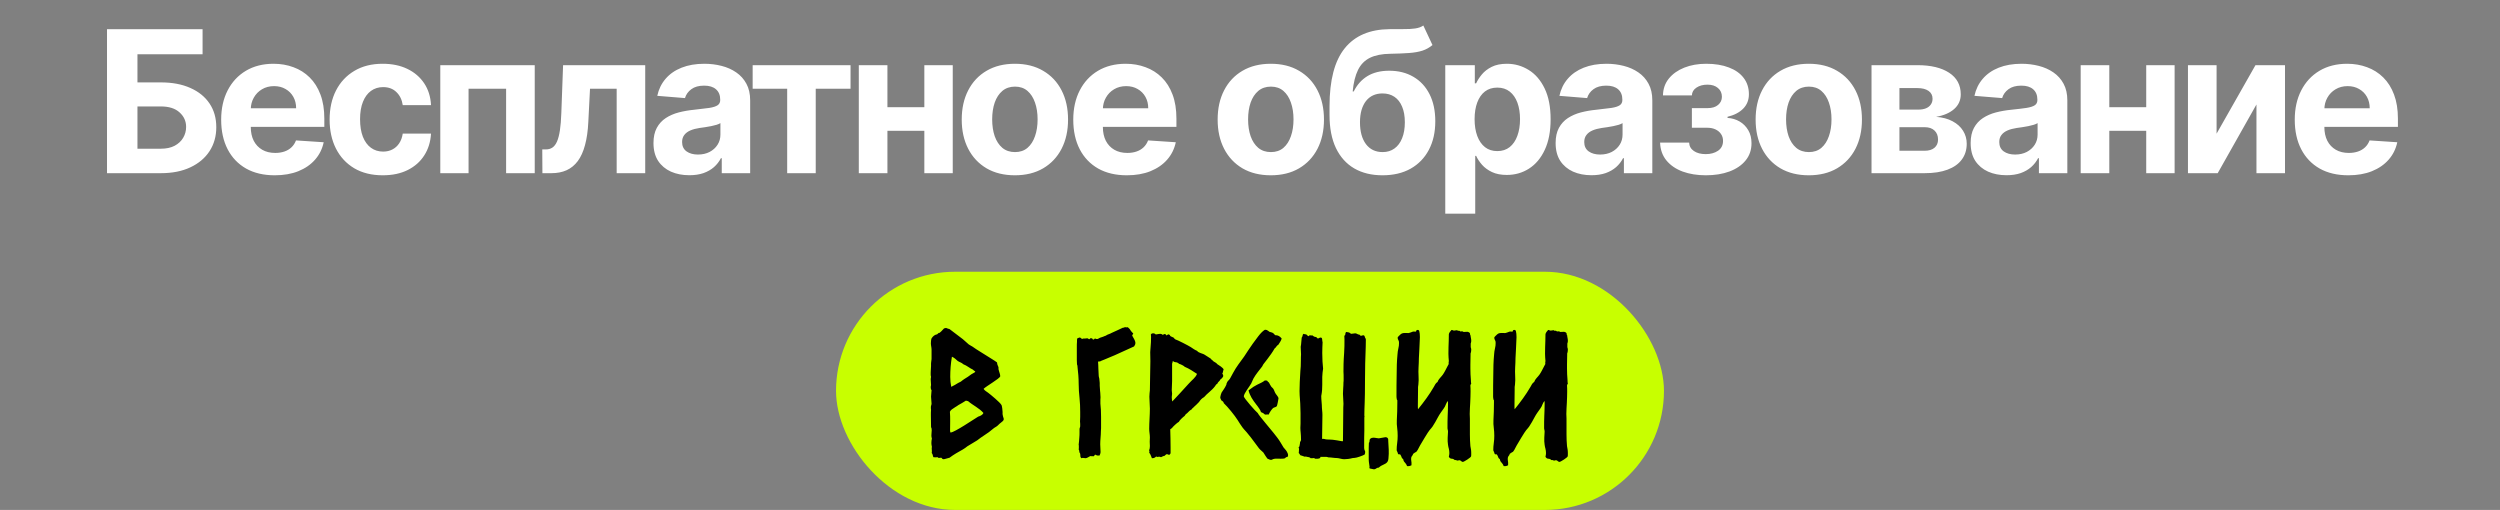 <?xml version="1.0" encoding="UTF-8"?> <svg xmlns="http://www.w3.org/2000/svg" width="2162" height="441" viewBox="0 0 2162 441" fill="none"><rect x="0" y="0" width="2162" height="441" fill="#808080" stroke="none"/> <path d="M92.541 149.767V25.224H175.185V46.934H118.873V71.259H139.123C148.975 71.259 157.468 72.86 164.603 76.063C171.779 79.225 177.313 83.705 181.205 89.502C185.097 95.3 187.043 102.131 187.043 109.996C187.043 117.821 185.097 124.733 181.205 130.733C177.313 136.693 171.779 141.355 164.603 144.72C157.468 148.085 148.975 149.767 139.123 149.767H92.541ZM118.873 128.605H139.123C143.826 128.605 147.799 127.753 151.042 126.05C154.286 124.307 156.738 122.017 158.401 119.179C160.103 116.3 160.955 113.158 160.955 109.753C160.955 104.807 159.07 100.631 155.299 97.226C151.569 93.78 146.177 92.057 139.123 92.057H118.873V128.605ZM237.605 151.591C227.997 151.591 219.726 149.645 212.794 145.754C205.902 141.821 200.591 136.267 196.861 129.091C193.131 121.875 191.266 113.341 191.266 103.489C191.266 93.881 193.131 85.448 196.861 78.191C200.591 70.934 205.841 65.279 212.611 61.225C219.422 57.171 227.409 55.144 236.571 55.144C242.734 55.144 248.47 56.137 253.781 58.123C259.133 60.069 263.795 63.009 267.768 66.941C271.782 70.874 274.903 75.82 277.133 81.779C279.363 87.698 280.478 94.631 280.478 102.577V109.692H201.605V93.638H256.092C256.092 89.908 255.281 86.604 253.66 83.725C252.038 80.847 249.788 78.597 246.909 76.975C244.072 75.313 240.767 74.482 236.997 74.482C233.065 74.482 229.578 75.394 226.537 77.218C223.537 79.002 221.186 81.415 219.483 84.455C217.78 87.455 216.909 90.8 216.868 94.489V109.753C216.868 114.375 217.72 118.368 219.422 121.733C221.166 125.098 223.618 127.692 226.781 129.517C229.943 131.341 233.693 132.253 238.031 132.253C240.909 132.253 243.544 131.848 245.936 131.037C248.328 130.226 250.376 129.01 252.078 127.388C253.781 125.767 255.078 123.78 255.97 121.429L279.93 123.01C278.714 128.767 276.221 133.794 272.45 138.091C268.721 142.348 263.896 145.672 257.977 148.064C252.099 150.416 245.308 151.591 237.605 151.591ZM331.024 151.591C321.457 151.591 313.227 149.564 306.335 145.51C299.483 141.416 294.213 135.74 290.524 128.483C286.875 121.226 285.051 112.875 285.051 103.428C285.051 93.861 286.895 85.469 290.585 78.252C294.314 70.995 299.605 65.34 306.456 61.286C313.308 57.191 321.457 55.144 330.903 55.144C339.052 55.144 346.187 56.623 352.309 59.583C358.43 62.542 363.275 66.698 366.843 72.049C370.41 77.401 372.377 83.685 372.741 90.901H348.295C347.606 86.239 345.782 82.489 342.822 79.651C339.903 76.772 336.072 75.333 331.329 75.333C327.315 75.333 323.808 76.428 320.808 78.617C317.849 80.766 315.538 83.908 313.876 88.043C312.213 92.178 311.382 97.185 311.382 103.064C311.382 109.023 312.193 114.091 313.815 118.266C315.477 122.442 317.808 125.625 320.808 127.814C323.808 130.003 327.315 131.098 331.329 131.098C334.288 131.098 336.944 130.49 339.295 129.273C341.687 128.057 343.653 126.294 345.194 123.983C346.775 121.631 347.809 118.814 348.295 115.53H372.741C372.336 122.665 370.39 128.949 366.904 134.382C363.458 139.774 358.694 143.99 352.613 147.031C346.532 150.071 339.335 151.591 331.024 151.591ZM380.766 149.767V56.36H462.436V149.767H437.686V76.732H405.212V149.767H380.766ZM469.077 149.767L468.955 129.213H472.057C474.246 129.213 476.131 128.686 477.712 127.632C479.334 126.537 480.672 124.773 481.726 122.341C482.78 119.908 483.611 116.685 484.219 112.672C484.827 108.618 485.232 103.631 485.435 97.712L486.955 56.36H557.984V149.767H533.294V76.732H510.246L508.787 105.253C508.422 113.077 507.469 119.807 505.929 125.442C504.429 131.078 502.341 135.699 499.665 139.307C496.989 142.875 493.766 145.51 489.996 147.213C486.226 148.916 481.847 149.767 476.861 149.767H469.077ZM596.14 151.531C590.181 151.531 584.87 150.497 580.208 148.429C575.545 146.321 571.856 143.22 569.14 139.125C566.464 134.99 565.126 129.841 565.126 123.679C565.126 118.489 566.079 114.131 567.984 110.604C569.89 107.077 572.484 104.239 575.768 102.091C579.052 99.942 582.782 98.32 586.958 97.226C591.174 96.131 595.593 95.361 600.215 94.915C605.647 94.347 610.026 93.82 613.35 93.334C616.674 92.807 619.087 92.036 620.587 91.023C622.087 90.009 622.837 88.509 622.837 86.523V86.158C622.837 82.306 621.62 79.327 619.188 77.218C616.796 75.11 613.391 74.056 608.972 74.056C604.309 74.056 600.6 75.09 597.843 77.158C595.086 79.185 593.262 81.739 592.37 84.82L568.41 82.874C569.626 77.198 572.018 72.293 575.586 68.157C579.153 63.982 583.755 60.779 589.39 58.549C595.066 56.279 601.634 55.144 609.093 55.144C614.283 55.144 619.249 55.752 623.992 56.968C628.776 58.184 633.013 60.069 636.702 62.624C640.432 65.178 643.371 68.462 645.52 72.475C647.668 76.448 648.743 81.212 648.743 86.766V149.767H624.175V136.814H623.445C621.945 139.733 619.938 142.307 617.424 144.537C614.911 146.726 611.891 148.449 608.363 149.706C604.836 150.923 600.762 151.531 596.14 151.531ZM603.559 133.652C607.37 133.652 610.735 132.902 613.654 131.402C616.573 129.861 618.864 127.794 620.526 125.199C622.188 122.604 623.019 119.665 623.019 116.381V106.469C622.208 106.996 621.093 107.483 619.675 107.928C618.296 108.334 616.735 108.719 614.992 109.084C613.249 109.408 611.505 109.712 609.762 109.996C608.019 110.239 606.438 110.462 605.019 110.665C601.978 111.111 599.323 111.82 597.052 112.793C594.782 113.766 593.019 115.084 591.762 116.746C590.505 118.368 589.877 120.395 589.877 122.827C589.877 126.354 591.154 129.05 593.708 130.915C596.302 132.74 599.586 133.652 603.559 133.652ZM650.898 76.732V56.36H735.549V76.732H705.447V149.767H680.757V76.732H650.898ZM807.699 92.725V113.097H758.928V92.725H807.699ZM767.441 56.36V149.767H742.691V56.36H767.441ZM823.936 56.36V149.767H799.368V56.36H823.936ZM877.675 151.591C868.229 151.591 860.06 149.585 853.168 145.571C846.317 141.517 841.026 135.882 837.296 128.665C833.566 121.408 831.701 112.996 831.701 103.428C831.701 93.78 833.566 85.347 837.296 78.131C841.026 70.874 846.317 65.239 853.168 61.225C860.06 57.171 868.229 55.144 877.675 55.144C887.121 55.144 895.27 57.171 902.122 61.225C909.014 65.239 914.325 70.874 918.054 78.131C921.784 85.347 923.649 93.78 923.649 103.428C923.649 112.996 921.784 121.408 918.054 128.665C914.325 135.882 909.014 141.517 902.122 145.571C895.27 149.585 887.121 151.591 877.675 151.591ZM877.797 131.524C882.094 131.524 885.682 130.307 888.561 127.875C891.439 125.402 893.608 122.037 895.067 117.78C896.567 113.523 897.318 108.678 897.318 103.246C897.318 97.813 896.567 92.969 895.067 88.712C893.608 84.455 891.439 81.09 888.561 78.617C885.682 76.144 882.094 74.908 877.797 74.908C873.459 74.908 869.81 76.144 866.851 78.617C863.932 81.09 861.722 84.455 860.222 88.712C858.763 92.969 858.033 97.813 858.033 103.246C858.033 108.678 858.763 113.523 860.222 117.78C861.722 122.037 863.932 125.402 866.851 127.875C869.81 130.307 873.459 131.524 877.797 131.524ZM974.5 151.591C964.892 151.591 956.621 149.645 949.689 145.754C942.797 141.821 937.486 136.267 933.756 129.091C930.026 121.875 928.161 113.341 928.161 103.489C928.161 93.881 930.026 85.448 933.756 78.191C937.486 70.934 942.736 65.279 949.506 61.225C956.317 57.171 964.304 55.144 973.466 55.144C979.628 55.144 985.365 56.137 990.676 58.123C996.027 60.069 1000.69 63.009 1004.66 66.941C1008.68 70.874 1011.8 75.82 1014.03 81.779C1016.26 87.698 1017.37 94.631 1017.37 102.577V109.692H938.499V93.638H992.987C992.987 89.908 992.176 86.604 990.554 83.725C988.933 80.847 986.683 78.597 983.804 76.975C980.966 75.313 977.662 74.482 973.892 74.482C969.959 74.482 966.473 75.394 963.432 77.218C960.432 79.002 958.081 81.415 956.378 84.455C954.675 87.455 953.804 90.8 953.763 94.489V109.753C953.763 114.375 954.615 118.368 956.317 121.733C958.061 125.098 960.513 127.692 963.675 129.517C966.838 131.341 970.588 132.253 974.926 132.253C977.804 132.253 980.439 131.848 982.831 131.037C985.223 130.226 987.271 129.01 988.973 127.388C990.676 125.767 991.973 123.78 992.865 121.429L1016.83 123.01C1015.61 128.767 1013.12 133.794 1009.35 138.091C1005.62 142.348 1000.79 145.672 994.872 148.064C988.994 150.416 982.203 151.591 974.5 151.591ZM1098.99 151.591C1089.55 151.591 1081.38 149.585 1074.48 145.571C1067.63 141.517 1062.34 135.882 1058.61 128.665C1054.88 121.408 1053.02 112.996 1053.02 103.428C1053.02 93.78 1054.88 85.347 1058.61 78.131C1062.34 70.874 1067.63 65.239 1074.48 61.225C1081.38 57.171 1089.55 55.144 1098.99 55.144C1108.44 55.144 1116.59 57.171 1123.44 61.225C1130.33 65.239 1135.64 70.874 1139.37 78.131C1143.1 85.347 1144.97 93.78 1144.97 103.428C1144.97 112.996 1143.1 121.408 1139.37 128.665C1135.64 135.882 1130.33 141.517 1123.44 145.571C1116.59 149.585 1108.44 151.591 1098.99 151.591ZM1099.11 131.524C1103.41 131.524 1107 130.307 1109.88 127.875C1112.76 125.402 1114.92 122.037 1116.38 117.78C1117.88 113.523 1118.63 108.678 1118.63 103.246C1118.63 97.813 1117.88 92.969 1116.38 88.712C1114.92 84.455 1112.76 81.09 1109.88 78.617C1107 76.144 1103.41 74.908 1099.11 74.908C1094.77 74.908 1091.13 76.144 1088.17 78.617C1085.25 81.09 1083.04 84.455 1081.54 88.712C1080.08 92.969 1079.35 97.813 1079.35 103.246C1079.35 108.678 1080.08 113.523 1081.54 117.78C1083.04 122.037 1085.25 125.402 1088.17 127.875C1091.13 130.307 1094.77 131.524 1099.11 131.524ZM1230.9 22.062L1238.81 38.968C1236.17 41.157 1233.26 42.779 1230.05 43.833C1226.85 44.846 1223.02 45.515 1218.56 45.84C1214.14 46.164 1208.75 46.387 1202.38 46.508C1195.17 46.59 1189.29 47.745 1184.75 49.975C1180.21 52.205 1176.76 55.711 1174.41 60.495C1172.06 65.239 1170.52 71.441 1169.79 79.104H1170.7C1173.5 73.387 1177.43 68.968 1182.5 65.847C1187.61 62.725 1193.91 61.164 1201.41 61.164C1209.36 61.164 1216.31 62.907 1222.27 66.394C1228.27 69.88 1232.93 74.887 1236.26 81.415C1239.58 87.942 1241.24 95.766 1241.24 104.888C1241.24 114.375 1239.38 122.625 1235.65 129.638C1231.96 136.611 1226.71 142.024 1219.9 145.875C1213.09 149.686 1204.98 151.591 1195.57 151.591C1186.13 151.591 1177.98 149.605 1171.13 145.632C1164.32 141.659 1159.04 135.801 1155.32 128.057C1151.63 120.314 1149.78 110.787 1149.78 99.476V91.813C1149.78 69.313 1154.16 52.63 1162.92 41.765C1171.67 30.9 1184.55 25.386 1201.53 25.224C1206.15 25.143 1210.33 25.123 1214.06 25.163C1217.79 25.204 1221.05 25.021 1223.85 24.616C1226.69 24.211 1229.04 23.359 1230.9 22.062ZM1195.69 131.524C1199.67 131.524 1203.07 130.49 1205.91 128.422C1208.79 126.354 1211 123.395 1212.54 119.544C1214.12 115.692 1214.91 111.091 1214.91 105.739C1214.91 100.428 1214.12 95.928 1212.54 92.239C1211 88.509 1208.79 85.671 1205.91 83.725C1203.03 81.779 1199.59 80.806 1195.57 80.806C1192.57 80.806 1189.88 81.354 1187.48 82.448C1185.09 83.543 1183.05 85.165 1181.34 87.313C1179.68 89.421 1178.38 92.036 1177.45 95.158C1176.56 98.239 1176.11 101.766 1176.11 105.739C1176.11 113.726 1177.84 120.03 1181.28 124.652C1184.77 129.233 1189.57 131.524 1195.69 131.524ZM1249.87 184.795V56.36H1275.42V72.049H1276.57C1277.71 69.536 1279.35 66.982 1281.5 64.387C1283.69 61.752 1286.52 59.563 1290.01 57.819C1293.54 56.036 1297.92 55.144 1303.15 55.144C1309.96 55.144 1316.24 56.928 1322 60.495C1327.75 64.022 1332.36 69.353 1335.8 76.489C1339.25 83.583 1340.97 92.482 1340.97 103.185C1340.97 113.604 1339.29 122.402 1335.92 129.578C1332.6 136.713 1328.06 142.125 1322.3 145.814C1316.59 149.463 1310.18 151.287 1303.09 151.287C1298.06 151.287 1293.78 150.456 1290.25 148.794C1286.77 147.132 1283.91 145.044 1281.68 142.53C1279.45 139.976 1277.75 137.402 1276.57 134.807H1275.78V184.795H1249.87ZM1275.23 103.064C1275.23 108.618 1276 113.462 1277.54 117.598C1279.08 121.733 1281.31 124.956 1284.23 127.267C1287.15 129.537 1290.7 130.672 1294.88 130.672C1299.09 130.672 1302.66 129.517 1305.58 127.206C1308.5 124.854 1310.71 121.611 1312.21 117.476C1313.75 113.3 1314.52 108.496 1314.52 103.064C1314.52 97.671 1313.77 92.928 1312.27 88.834C1310.77 84.739 1308.56 81.536 1305.64 79.225C1302.72 76.914 1299.13 75.759 1294.88 75.759C1290.66 75.759 1287.09 76.874 1284.17 79.104C1281.29 81.333 1279.08 84.496 1277.54 88.59C1276 92.685 1275.23 97.509 1275.23 103.064ZM1376.31 151.531C1370.36 151.531 1365.04 150.497 1360.38 148.429C1355.72 146.321 1352.03 143.22 1349.31 139.125C1346.64 134.99 1345.3 129.841 1345.3 123.679C1345.3 118.489 1346.25 114.131 1348.16 110.604C1350.06 107.077 1352.66 104.239 1355.94 102.091C1359.23 99.942 1362.96 98.32 1367.13 97.226C1371.35 96.131 1375.77 95.361 1380.39 94.915C1385.82 94.347 1390.2 93.82 1393.52 93.334C1396.85 92.807 1399.26 92.036 1400.76 91.023C1402.26 90.009 1403.01 88.509 1403.01 86.523V86.158C1403.01 82.306 1401.8 79.327 1399.36 77.218C1396.97 75.11 1393.57 74.056 1389.15 74.056C1384.48 74.056 1380.77 75.09 1378.02 77.158C1375.26 79.185 1373.44 81.739 1372.54 84.82L1348.58 82.874C1349.8 77.198 1352.19 72.293 1355.76 68.157C1359.33 63.982 1363.93 60.779 1369.56 58.549C1375.24 56.279 1381.81 55.144 1389.27 55.144C1394.46 55.144 1399.42 55.752 1404.17 56.968C1408.95 58.184 1413.19 60.069 1416.88 62.624C1420.61 65.178 1423.55 68.462 1425.69 72.475C1427.84 76.448 1428.92 81.212 1428.92 86.766V149.767H1404.35V136.814H1403.62C1402.12 139.733 1400.11 142.307 1397.6 144.537C1395.09 146.726 1392.07 148.449 1388.54 149.706C1385.01 150.923 1380.94 151.531 1376.31 151.531ZM1383.73 133.652C1387.54 133.652 1390.91 132.902 1393.83 131.402C1396.75 129.861 1399.04 127.794 1400.7 125.199C1402.36 122.604 1403.19 119.665 1403.19 116.381V106.469C1402.38 106.996 1401.27 107.483 1399.85 107.928C1398.47 108.334 1396.91 108.719 1395.17 109.084C1393.42 109.408 1391.68 109.712 1389.94 109.996C1388.19 110.239 1386.61 110.462 1385.19 110.665C1382.15 111.111 1379.5 111.82 1377.23 112.793C1374.96 113.766 1373.19 115.084 1371.94 116.746C1370.68 118.368 1370.05 120.395 1370.05 122.827C1370.05 126.354 1371.33 129.05 1373.88 130.915C1376.48 132.74 1379.76 133.652 1383.73 133.652ZM1435.65 123.314H1460.76C1460.89 126.395 1462.26 128.828 1464.9 130.611C1467.53 132.395 1470.94 133.287 1475.12 133.287C1479.33 133.287 1482.88 132.314 1485.76 130.368C1488.64 128.382 1490.08 125.544 1490.08 121.854C1490.08 119.584 1489.51 117.618 1488.37 115.956C1487.24 114.253 1485.66 112.915 1483.63 111.942C1481.6 110.969 1479.25 110.483 1476.58 110.483H1463.14V93.516H1476.58C1480.59 93.516 1483.67 92.584 1485.82 90.719C1488.01 88.854 1489.1 86.523 1489.1 83.725C1489.1 80.563 1487.97 78.029 1485.7 76.124C1483.47 74.178 1480.45 73.205 1476.64 73.205C1472.78 73.205 1469.58 74.076 1467.03 75.82C1464.51 77.522 1463.22 79.752 1463.14 82.509H1438.14C1438.22 76.914 1439.91 72.07 1443.19 67.975C1446.51 63.88 1450.97 60.718 1456.57 58.488C1462.2 56.259 1468.51 55.144 1475.48 55.144C1483.1 55.144 1489.67 56.218 1495.18 58.367C1500.74 60.475 1505 63.495 1507.95 67.428C1510.95 71.36 1512.45 76.043 1512.45 81.475C1512.45 86.421 1510.83 90.556 1507.59 93.881C1504.35 97.205 1499.81 99.577 1493.97 100.996V101.969C1497.82 102.212 1501.31 103.246 1504.43 105.07C1507.55 106.895 1510.04 109.408 1511.91 112.611C1513.77 115.773 1514.7 119.523 1514.7 123.861C1514.7 129.659 1513 134.625 1509.6 138.76C1506.23 142.895 1501.57 146.078 1495.61 148.308C1489.69 150.497 1482.9 151.591 1475.24 151.591C1467.78 151.591 1461.09 150.517 1455.17 148.368C1449.29 146.179 1444.61 142.976 1441.12 138.76C1437.68 134.544 1435.85 129.395 1435.65 123.314ZM1564.23 151.591C1554.79 151.591 1546.62 149.585 1539.73 145.571C1532.87 141.517 1527.58 135.882 1523.85 128.665C1520.12 121.408 1518.26 112.996 1518.26 103.428C1518.26 93.78 1520.12 85.347 1523.85 78.131C1527.58 70.874 1532.87 65.239 1539.73 61.225C1546.62 57.171 1554.79 55.144 1564.23 55.144C1573.68 55.144 1581.83 57.171 1588.68 61.225C1595.57 65.239 1600.88 70.874 1604.61 78.131C1608.34 85.347 1610.21 93.78 1610.21 103.428C1610.21 112.996 1608.34 121.408 1604.61 128.665C1600.88 135.882 1595.57 141.517 1588.68 145.571C1581.83 149.585 1573.68 151.591 1564.23 151.591ZM1564.35 131.524C1568.65 131.524 1572.24 130.307 1575.12 127.875C1578 125.402 1580.17 122.037 1581.63 117.78C1583.13 113.523 1583.88 108.678 1583.88 103.246C1583.88 97.813 1583.13 92.969 1581.63 88.712C1580.17 84.455 1578 81.09 1575.12 78.617C1572.24 76.144 1568.65 74.908 1564.35 74.908C1560.02 74.908 1556.37 76.144 1553.41 78.617C1550.49 81.09 1548.28 84.455 1546.78 88.712C1545.32 92.969 1544.59 97.813 1544.59 103.246C1544.59 108.678 1545.32 113.523 1546.78 117.78C1548.28 122.037 1550.49 125.402 1553.41 127.875C1556.37 130.307 1560.02 131.524 1564.35 131.524ZM1618.49 149.767V56.36H1658.32C1669.83 56.36 1678.94 58.549 1685.63 62.928C1692.32 67.306 1695.66 73.529 1695.66 81.597C1695.66 86.665 1693.77 90.881 1690 94.246C1686.23 97.611 1681 99.881 1674.31 101.057C1679.91 101.462 1684.67 102.739 1688.61 104.888C1692.58 106.996 1695.6 109.733 1697.67 113.097C1699.77 116.462 1700.83 120.192 1700.83 124.287C1700.83 129.598 1699.41 134.159 1696.57 137.97C1693.77 141.78 1689.66 144.699 1684.23 146.726C1678.84 148.754 1672.25 149.767 1664.46 149.767H1618.49ZM1642.63 130.368H1664.46C1668.07 130.368 1670.89 129.517 1672.92 127.814C1674.98 126.071 1676.02 123.699 1676.02 120.699C1676.02 117.375 1674.98 114.76 1672.92 112.854C1670.89 110.949 1668.07 109.996 1664.46 109.996H1642.63V130.368ZM1642.63 94.793H1658.87C1661.46 94.793 1663.67 94.428 1665.5 93.698C1667.36 92.928 1668.78 91.834 1669.75 90.415C1670.77 88.996 1671.27 87.313 1671.27 85.367C1671.27 82.489 1670.12 80.239 1667.81 78.617C1665.5 76.996 1662.33 76.185 1658.32 76.185H1642.63V94.793ZM1735.23 151.531C1729.27 151.531 1723.96 150.497 1719.3 148.429C1714.64 146.321 1710.95 143.22 1708.23 139.125C1705.55 134.99 1704.22 129.841 1704.22 123.679C1704.22 118.489 1705.17 114.131 1707.07 110.604C1708.98 107.077 1711.57 104.239 1714.86 102.091C1718.14 99.942 1721.87 98.32 1726.05 97.226C1730.26 96.131 1734.68 95.361 1739.3 94.915C1744.74 94.347 1749.12 93.82 1752.44 93.334C1755.76 92.807 1758.18 92.036 1759.68 91.023C1761.18 90.009 1761.93 88.509 1761.93 86.523V86.158C1761.93 82.306 1760.71 79.327 1758.28 77.218C1755.89 75.11 1752.48 74.056 1748.06 74.056C1743.4 74.056 1739.69 75.09 1736.93 77.158C1734.18 79.185 1732.35 81.739 1731.46 84.82L1707.5 82.874C1708.72 77.198 1711.11 72.293 1714.68 68.157C1718.24 63.982 1722.84 60.779 1728.48 58.549C1734.16 56.279 1740.72 55.144 1748.18 55.144C1753.37 55.144 1758.34 55.752 1763.08 56.968C1767.87 58.184 1772.1 60.069 1775.79 62.624C1779.52 65.178 1782.46 68.462 1784.61 72.475C1786.76 76.448 1787.83 81.212 1787.83 86.766V149.767H1763.26V136.814H1762.53C1761.03 139.733 1759.03 142.307 1756.51 144.537C1754 146.726 1750.98 148.449 1747.45 149.706C1743.93 150.923 1739.85 151.531 1735.23 151.531ZM1742.65 133.652C1746.46 133.652 1749.83 132.902 1752.74 131.402C1755.66 129.861 1757.95 127.794 1759.62 125.199C1761.28 122.604 1762.11 119.665 1762.11 116.381V106.469C1761.3 106.996 1760.18 107.483 1758.76 107.928C1757.39 108.334 1755.83 108.719 1754.08 109.084C1752.34 109.408 1750.6 109.712 1748.85 109.996C1747.11 110.239 1745.53 110.462 1744.11 110.665C1741.07 111.111 1738.41 111.82 1736.14 112.793C1733.87 113.766 1732.11 115.084 1730.85 116.746C1729.59 118.368 1728.97 120.395 1728.97 122.827C1728.97 126.354 1730.24 129.05 1732.8 130.915C1735.39 132.74 1738.68 133.652 1742.65 133.652ZM1864.38 92.725V113.097H1815.61V92.725H1864.38ZM1824.12 56.36V149.767H1799.37V56.36H1824.12ZM1880.61 56.36V149.767H1856.05V56.36H1880.61ZM1916.9 115.591L1950.53 56.36H1976.07V149.767H1951.38V90.354L1917.87 149.767H1892.15V56.36H1916.9V115.591ZM2030.84 151.591C2021.23 151.591 2012.96 149.645 2006.03 145.754C1999.14 141.821 1993.83 136.267 1990.1 129.091C1986.37 121.875 1984.5 113.341 1984.5 103.489C1984.5 93.881 1986.37 85.448 1990.1 78.191C1993.83 70.934 1999.08 65.279 2005.85 61.225C2012.66 57.171 2020.65 55.144 2029.81 55.144C2035.97 55.144 2041.71 56.137 2047.02 58.123C2052.37 60.069 2057.03 63.009 2061.01 66.941C2065.02 70.874 2068.14 75.82 2070.37 81.779C2072.6 87.698 2073.72 94.631 2073.72 102.577V109.692H1994.84V93.638H2049.33C2049.33 89.908 2048.52 86.604 2046.9 83.725C2045.28 80.847 2043.03 78.597 2040.15 76.975C2037.31 75.313 2034.01 74.482 2030.23 74.482C2026.3 74.482 2022.82 75.394 2019.78 77.218C2016.78 79.002 2014.42 81.415 2012.72 84.455C2011.02 87.455 2010.15 90.8 2010.11 94.489V109.753C2010.11 114.375 2010.96 118.368 2012.66 121.733C2014.4 125.098 2016.86 127.692 2020.02 129.517C2023.18 131.341 2026.93 132.253 2031.27 132.253C2034.15 132.253 2036.78 131.848 2039.17 131.037C2041.57 130.226 2043.61 129.01 2045.32 127.388C2047.02 125.767 2048.32 123.78 2049.21 121.429L2073.17 123.01C2071.95 128.767 2069.46 133.794 2065.69 138.091C2061.96 142.348 2057.13 145.672 2051.22 148.064C2045.34 150.416 2038.55 151.591 2030.84 151.591Z" fill="white"></path> <rect x="723" y="235" width="716" height="206" rx="103" fill="#C8FF00"></rect> <path d="M805.171 325.95C804.734 324.639 804.88 323.184 804.88 321.874C804.88 320.127 805.171 318.234 805.171 316.487C805.026 313.576 805.462 312.266 805.608 310.519V302.221C805.608 300.62 805.026 298.727 805.026 296.98C805.026 295.961 805.171 293.632 805.608 292.613C806.918 290.575 808.519 289.41 810.412 289.119C811.14 288.683 811.285 287.809 812.596 287.809C814.925 285.917 815.216 285.043 816.38 284.024C816.963 284.024 817.399 283.587 818.127 283.587C819.438 284.024 820.165 284.461 821.184 284.606C825.115 287.518 828.754 290.284 832.685 293.341C834.432 294.942 836.033 296.398 837.78 297.854C838.653 298.582 839.964 299.018 840.983 299.746C843.021 301.202 845.204 302.658 847.388 303.968L857.869 310.519C859.471 311.538 860.926 312.411 862.236 313.43C862.236 315.614 863.547 316.924 863.547 318.089C863.11 319.981 865.002 322.747 865.002 325.513C864.274 327.551 852.92 333.956 850.59 336.285C851.609 337.887 853.211 338.615 854.521 339.634C856.85 341.381 864.711 347.931 865.876 349.969C866.604 350.406 867.04 355.501 867.04 356.375C866.749 359.723 868.205 361.761 868.059 362.489C868.059 363.653 866.749 364.672 865.73 365.4C864.711 366.128 863.983 366.856 862.964 367.875C861.8 369.04 860.198 369.622 859.034 370.641C856.559 372.825 853.939 374.717 851.173 376.464C848.989 377.774 847.242 379.23 845.059 380.831C842.147 382.578 839.381 384.179 836.615 385.926C835.305 386.945 833.995 387.964 832.685 388.692C828.754 390.876 824.824 393.059 821.184 395.825C818.127 396.553 817.108 397.136 815.798 397.136C814.634 397.136 814.634 395.825 813.906 395.825C810.994 396.262 811.431 395.825 810.849 395.389C809.393 395.534 808.228 395.534 807.209 395.389C806.627 394.37 806.773 392.768 805.753 391.749C806.19 389.857 805.462 388.11 805.899 386.363C805.608 385.198 805.462 384.179 805.462 383.16C805.462 381.85 805.608 380.54 805.899 379.23C805.608 378.356 805.462 377.483 805.462 376.61C805.462 375.008 805.753 373.552 805.753 371.951C805.753 370.932 805.608 370.059 805.171 369.331C805.171 365.837 805.026 362.489 805.026 358.995C805.026 357.394 805.026 355.938 805.171 354.191C805.026 353.754 805.026 353.026 805.026 352.007C805.026 350.843 805.608 350.115 805.608 349.096C805.608 346.912 805.171 345.165 805.171 342.982C805.171 341.089 805.608 339.342 805.608 337.45C805.026 336.722 804.88 335.703 804.88 334.684C804.88 334.247 805.026 333.665 805.171 332.937C805.171 331.336 804.88 329.589 804.88 327.988C804.88 327.26 805.026 326.677 805.171 325.95ZM825.988 352.153C823.514 353.754 822.203 354.482 821.476 356.084C821.912 361.47 821.621 366.856 821.621 372.533C821.621 372.97 821.767 373.552 822.058 374.135C825.697 373.698 841.71 362.926 845.932 360.305C847.533 359.868 850.008 358.704 850.445 357.103C846.806 352.881 841.419 350.552 837.198 346.912C836.615 346.912 836.033 346.476 835.305 346.476C832.976 348.077 831.083 348.95 828.9 350.261C827.881 350.843 827.007 351.716 825.988 352.153ZM821.767 325.95C821.767 329.007 822.058 331.773 822.64 334.539C824.824 333.519 826.716 332.355 828.609 331.19C829.337 330.754 829.919 330.462 830.938 330.026C831.957 329.298 832.83 328.424 833.849 327.842C836.179 326.532 837.925 325.222 840.109 323.62C841.128 322.893 842.293 322.601 843.457 321.582C843.312 320.854 841.856 320.418 841.419 319.69C838.508 318.38 836.033 316.051 833.122 315.032C831.52 313.43 829.773 313.285 828.172 312.12C826.425 310.519 825.406 309.5 823.222 308.481C822.203 314.449 821.767 320.127 821.767 325.95ZM931.239 311.392V299.892C931.239 298.436 931.239 296.98 931.384 295.67C931.384 294.36 931.384 293.341 931.53 292.759C931.53 292.613 933.422 291.885 933.568 291.885C934.005 291.885 934.441 292.031 934.733 292.322L935.752 293.195C936.188 292.904 936.625 292.759 937.062 292.759H938.372C939.828 292.467 940.701 292.467 941.138 292.904C941.429 293.195 941.72 293.341 941.866 293.341C942.157 293.341 942.448 293.195 942.594 292.904C942.739 292.613 943.03 292.467 943.321 292.467C944.049 292.467 944.632 292.613 944.777 293.05C944.923 293.486 945.068 293.632 945.505 293.632C945.942 293.632 946.233 293.486 946.379 293.195C946.524 292.904 946.815 292.759 946.961 292.759C947.252 292.759 947.543 292.904 947.834 293.05C948.125 293.195 948.417 293.195 948.708 293.195C949.144 293.195 949.727 293.05 950.309 292.613C950.891 292.176 951.474 292.031 951.91 291.885C952.638 291.594 953.366 291.448 954.094 291.157C954.676 290.866 955.259 290.575 955.986 290.429C957.442 289.556 958.607 288.974 959.335 288.828C960.063 288.683 960.79 288.1 961.518 287.809L966.322 285.625C967.778 284.898 969.379 284.17 970.981 283.442C971.854 283.442 972.436 283.296 972.728 282.86C973.455 283.151 974.329 283.151 975.348 283.005C976.512 284.024 977.386 284.898 977.531 285.48C977.677 285.917 979.715 288.246 980.006 288.246C980.006 288.537 979.861 288.828 979.57 289.265C979.278 289.702 979.133 289.993 979.133 290.284C980.006 291.74 981.899 294.797 981.899 296.398C981.899 297.708 981.462 298.582 980.734 299.601C977.095 301.202 973.31 302.949 969.525 304.696C965.886 306.443 962.101 308.044 958.17 309.645L955.404 310.81C954.531 311.247 953.512 311.538 952.493 311.974C951.91 312.557 950.455 312.702 949.581 312.702C949.727 314.595 949.872 316.633 949.872 318.671L950.163 324.785C950.163 325.367 950.309 325.95 950.455 326.532C950.6 326.969 950.746 327.551 950.746 328.133L951.037 331.19V333.519L951.328 337.887C951.474 339.197 951.619 340.361 951.619 341.672C951.765 342.982 951.765 344.292 951.619 345.457V349.096L952.056 354.482L952.202 360.596V370.204L952.056 372.825C952.056 374.717 951.91 376.61 951.765 378.502C951.619 380.394 951.474 382.287 951.474 384.179L951.765 390.876C951.765 391.458 951.619 392.04 951.474 392.477L950.891 393.933C949.581 394.079 948.708 393.933 948.417 393.787L947.398 393.205C946.961 393.205 946.67 393.351 946.524 393.787C946.379 394.224 945.942 394.515 945.505 394.661C945.068 394.515 944.777 394.515 944.34 394.515C943.904 394.661 943.467 394.515 943.176 394.37C942.448 394.661 941.72 394.952 941.138 395.389C940.41 395.825 939.682 396.117 938.954 396.262C937.498 396.117 936.625 395.971 936.334 395.971L935.169 396.262C934.441 395.534 934.15 394.661 934.296 393.642C934.296 392.623 934.005 391.749 933.422 391.021C933.422 390.002 933.277 389.42 933.131 389.275C932.986 388.983 932.84 388.692 932.84 388.547L932.986 387.673V386.509C932.986 385.635 932.986 384.907 932.84 384.471C932.986 383.888 932.986 383.015 933.131 381.85L933.422 378.065C933.568 376.755 933.568 375.445 933.568 374.135V371.078C933.568 370.641 933.714 370.204 933.859 369.768C934.005 369.476 934.15 369.04 934.15 368.603V366.565L934.005 364.527L934.15 360.451V356.375C934.15 352.153 934.005 348.077 933.568 344.146C933.131 340.07 932.84 335.994 932.84 331.918C932.84 326.969 932.403 322.019 931.821 317.215C931.821 316.778 931.821 316.342 931.675 315.905C931.53 315.614 931.384 315.323 931.384 314.886L931.239 311.392ZM993.69 389.42C994.855 387.236 994.273 384.325 994.273 381.996C994.273 380.686 994.418 379.375 994.418 378.211C994.418 375.882 993.836 373.407 993.836 370.932C993.836 365.109 994.418 359.141 994.418 353.318C994.418 349.969 993.981 346.476 993.981 343.127C993.981 340.944 994.273 339.197 994.418 337.45C994.418 328.57 994.855 320.418 994.855 312.266C994.855 309.5 994.709 307.316 994.709 304.55C994.709 303.24 995 301.784 995 300.474C995.292 297.417 995.437 294.505 995.437 291.448L995.292 289.119C995.728 288.537 996.311 288.246 997.038 288.246C998.057 288.246 998.931 288.537 999.513 289.265C1000.82 289.119 1002.13 288.683 1003.3 288.683C1004.17 288.683 1004.9 288.974 1005.48 289.556C1006.21 289.41 1006.79 288.828 1007.52 288.828C1008.1 288.974 1008.25 289.702 1008.83 290.138C1009.41 289.702 1009.85 289.265 1010.43 289.119C1011.45 289.41 1011.89 289.847 1012.03 290.575C1013.05 291.012 1013.63 291.594 1014.65 291.74C1015.09 292.467 1015.67 292.759 1016.4 293.486C1018.15 293.923 1027.75 298.873 1029.79 300.183C1031.54 301.347 1033.29 302.658 1035.18 303.386C1036.93 305.569 1039.98 305.424 1042.17 307.025C1043.91 308.044 1045.37 309.063 1046.97 310.082C1047.55 311.101 1048.57 311.392 1049.3 312.411C1051.19 313.43 1052.36 314.304 1052.65 314.886C1053.81 315.614 1057.89 318.089 1058.18 319.544C1057.45 321.291 1057.74 322.31 1057.02 323.038C1057.6 323.766 1057.89 324.494 1057.89 325.222C1057.45 326.386 1056.58 327.405 1055.41 328.133C1054.83 329.735 1053.23 330.171 1052.79 331.773C1051.19 332.792 1051.34 333.228 1050.9 333.811C1047.7 338.032 1044.06 340.07 1041.29 343.419C1039.4 344.438 1038.09 345.893 1036.93 347.64C1035.32 349.242 1034.01 350.697 1032.41 352.007C1031.98 352.735 1030.96 353.026 1030.52 354.045C1028.34 355.065 1027.32 357.103 1025.43 358.267L1024.41 359.723C1023.1 360.596 1019.89 363.653 1019.46 364.818C1018.29 365.255 1013.93 369.331 1013.49 370.204L1012.03 371.223C1012.18 376.464 1012.32 381.85 1012.32 387.091V392.04L1011.3 393.351C1010.29 393.351 1009.85 392.768 1009.12 392.768C1008.39 392.768 1007.67 393.787 1007.08 394.224C1005.77 394.37 1005.05 394.952 1004.03 395.389C1003.44 395.098 1002.86 394.952 1002.28 394.952C999.804 395.534 1000.82 394.806 999.804 394.806C998.64 395.971 997.766 396.262 996.165 396.262C995.437 394.661 995.146 393.059 993.836 391.458C994.127 390.439 994.127 389.857 993.69 389.42ZM1013.34 343.419C1013.34 344.729 1013.49 345.893 1013.78 347.203C1014.07 347.058 1026.74 333.228 1027.75 332.064C1031.1 328.279 1033.87 326.677 1035.18 323.329C1031.83 321.146 1028.48 318.816 1024.55 317.215C1024.12 316.487 1020.62 314.74 1019.89 314.74C1019.02 314.012 1018.15 313.43 1017.13 313.285C1015.82 313.285 1014.8 312.702 1014.36 312.266L1014.07 312.702C1014.07 313.721 1013.78 314.012 1013.63 314.449C1013.63 319.544 1013.63 324.494 1013.63 329.589L1013.34 337.304C1013.34 338.323 1013.63 339.488 1013.63 340.507C1013.63 341.526 1013.34 342.4 1013.34 343.419ZM1055.27 343.564C1055.27 342.836 1056.14 339.925 1056.43 339.488C1057.74 337.45 1059.34 335.412 1060.36 333.083C1060.8 332.5 1060.51 331.773 1060.95 331.19C1061.38 329.589 1062.98 328.716 1063.71 327.405C1064.59 325.804 1065.46 324.203 1066.48 322.31C1069.1 317.361 1072.59 312.993 1075.94 308.335C1078.41 304.405 1080.89 300.911 1083.36 297.271C1086.13 293.778 1089.92 287.518 1093.85 285.189C1096.76 285.043 1097.05 287.227 1098.94 287.227C1101.42 287.809 1101.71 288.828 1102.73 289.847C1105.49 289.847 1106.8 290.866 1108.4 292.759C1107.82 294.942 1106.51 296.398 1105.49 298.145C1103.89 298.873 1103.6 300.62 1102.29 301.347C1100.4 304.696 1098.21 307.607 1096.03 310.519C1094.72 312.266 1093.7 313.576 1092.54 315.032C1092.1 315.614 1091.95 316.342 1091.52 316.924C1088.9 320.418 1086.13 323.475 1083.95 327.405C1083.22 328.716 1082.78 330.317 1082.05 331.627C1080.74 334.102 1075.65 340.216 1075.65 342.836C1075.94 344.583 1086.13 356.084 1087.73 357.248C1088.46 359.141 1099.09 371.369 1101.42 374.426C1103.6 377.192 1105.64 379.667 1107.38 382.578L1110 386.945C1111.61 388.838 1112.77 389.857 1113.64 392.186C1113.93 392.914 1113.93 393.496 1113.93 393.787C1113.93 394.515 1113.64 394.952 1113.21 395.243C1111.61 395.243 1112.04 395.825 1111.31 396.262C1110.59 396.699 1108.55 396.699 1107.53 396.699C1105.78 396.699 1102.73 396.408 1101.12 396.99C1100.69 397.136 1099.81 397.718 1099.38 397.718C1097.78 397.718 1097.48 396.99 1096.32 396.844C1094.72 395.098 1093.85 393.205 1092.54 391.313C1091.23 390.002 1089.77 388.983 1088.75 387.673C1085.55 383.597 1082.78 379.375 1079.43 375.445C1077.83 373.261 1076.09 371.806 1074.48 369.622C1073.03 367.584 1071.57 365.4 1070.26 363.217C1067.93 359.432 1061.53 351.571 1058.33 348.659C1058.18 347.495 1057.31 346.912 1056.29 346.33C1055.85 345.311 1055.27 344.583 1055.27 343.564ZM1086.42 349.824C1083.36 345.893 1080.89 342.254 1079.72 337.596C1083.36 334.83 1084.97 333.811 1087.29 332.646C1089.62 331.481 1091.95 330.608 1093.85 329.007C1097.05 329.007 1095.3 329.589 1097.34 330.754C1098.07 332.209 1098.8 333.519 1099.52 334.539C1100.11 335.266 1100.98 335.703 1101.42 336.722C1101.85 337.159 1102.14 338.76 1102.58 339.342C1103.16 340.944 1105.64 342.982 1105.64 344.583C1105.64 345.165 1104.47 350.988 1104.18 351.28C1103.16 352.299 1102 352.153 1100.98 352.881C1100.11 353.463 1097.34 357.394 1097.34 358.413C1095.01 358.558 1094.72 358.413 1093.99 358.558C1092.97 357.539 1092.1 356.957 1090.5 356.375C1090.06 354.773 1088.46 352.444 1087.44 351.134L1086.42 349.824ZM1122.96 387.236L1123.83 385.781C1123.83 384.616 1124.27 384.034 1124.27 383.015V382.433L1125.14 380.686C1125.14 375.008 1124.56 372.97 1124.56 370.059L1124.71 366.274V357.394L1124.56 352.444C1124.56 347.64 1123.83 342.982 1123.83 338.178C1123.83 333.665 1124.13 327.842 1124.56 320.854C1124.85 318.525 1125 315.468 1125 311.538C1125 309.791 1125 308.044 1125.14 306.443C1125.14 304.841 1125 302.658 1124.85 299.892C1125.44 297.126 1125.29 294.651 1125.73 291.885C1126.75 290.866 1126.16 289.702 1127.18 288.683C1128.2 289.119 1129.22 288.974 1129.95 289.41C1130.68 289.847 1130.82 290.721 1131.55 290.721C1131.84 290.721 1131.99 290.575 1131.99 290.429V290.284C1131.99 290.138 1132.42 289.993 1133.3 289.993L1134.02 290.138L1134.75 289.993C1135.33 289.993 1135.92 291.448 1138.25 291.448C1138.68 291.885 1139.12 292.613 1139.85 292.759L1141.74 291.885L1143.05 292.176C1143.63 293.195 1143.34 294.797 1143.78 295.961C1143.63 299.018 1143.49 302.075 1143.49 305.278C1143.49 310.373 1143.78 314.886 1144.21 318.816C1143.78 321.146 1143.63 323.475 1143.49 325.95V332.646C1143.49 335.703 1143.34 338.615 1142.76 341.672L1142.61 342.4C1142.61 345.748 1143.2 349.387 1143.2 352.735C1143.2 354.482 1143.63 355.792 1143.63 358.849L1143.34 379.521H1144.8C1146.11 379.958 1147.27 380.103 1148.58 380.103H1149.31C1151.35 380.103 1153.68 380.394 1156.3 380.831C1158.34 381.122 1159.79 381.559 1160.52 381.559H1161.39L1161.68 352.299L1161.83 349.242C1161.83 346.184 1161.39 343.273 1161.39 340.507C1161.39 336.868 1161.83 334.684 1161.83 330.608C1161.97 330.171 1161.97 329.152 1161.97 327.551C1161.97 325.076 1161.97 323.038 1161.83 321.437C1161.83 318.089 1161.83 312.702 1162.41 305.132C1162.7 301.202 1162.7 297.417 1162.7 293.632L1162.56 290.284C1163.14 290.138 1163.43 289.702 1163.43 289.119V288.828C1163.43 288.1 1163.72 287.518 1164.16 287.081C1165.18 287.081 1165.9 287.518 1166.63 287.518C1167.22 287.663 1168.09 288.683 1168.53 288.683C1169.84 288.683 1170.85 288.246 1172.02 288.246C1173.33 288.246 1174.06 289.41 1175.66 289.41C1176.24 289.847 1176.39 290.429 1177.11 290.429C1177.7 290.138 1178.28 289.993 1179.01 289.993H1179.59C1180.03 290.429 1180.32 291.157 1180.46 291.885C1180.9 292.613 1181.19 293.05 1181.19 293.486C1181.19 297.563 1181.04 301.639 1180.9 305.715C1180.75 309.791 1180.46 317.07 1180.46 327.696C1180.46 337.887 1180.32 344.729 1180.17 348.368C1180.03 352.007 1179.88 355.647 1179.88 359.286L1180.03 360.014L1179.88 361.179V372.242C1179.73 375.882 1179.73 380.977 1179.73 387.382C1179.73 389.129 1180.61 390.002 1180.61 390.73C1180.61 391.458 1180.46 392.186 1180.17 393.059C1178.57 394.079 1173.04 395.971 1171.58 395.971L1169.84 396.117C1167.07 396.844 1164.59 397.136 1162.41 397.136C1160.23 397.136 1157.9 396.117 1156.15 396.117C1153.68 396.117 1151.35 395.534 1148.87 395.534C1148.44 395.534 1147.85 395.098 1146.83 395.098H1141.89L1141.74 395.971C1141.3 396.408 1140.72 396.553 1139.7 396.699H1137.37C1136.79 396.699 1136.94 396.117 1136.35 396.117L1134.9 396.262H1133.44C1132.42 394.952 1130.38 395.389 1129.37 394.806L1128.35 394.952C1127.62 394.806 1126.89 394.37 1125.87 394.079L1124.71 393.787C1123.98 393.205 1123.83 392.186 1123.11 391.749L1123.25 391.021L1123.4 387.964C1123.4 387.382 1122.96 387.673 1122.96 387.236ZM1183.67 395.971V387.236L1183.81 383.015C1184.25 382.578 1184.39 381.996 1184.39 381.414V380.831C1184.39 379.812 1185.41 378.502 1187.74 378.502C1189.34 378.502 1191.23 379.084 1192.4 379.084L1198.22 378.065C1199.53 378.065 1200.55 378.939 1200.55 380.249V381.268L1200.84 386.509C1200.99 387.673 1200.99 389.711 1200.99 392.477C1200.55 396.844 1201.43 399.61 1197.06 401.503C1195.02 402.376 1193.56 403.25 1192.69 404.123C1192.25 404.56 1191.82 404.56 1191.09 404.56C1189.92 405.433 1188.91 405.87 1188.18 405.87L1184.54 405.142C1184.39 404.997 1184.25 404.705 1184.25 404.414L1184.39 403.686C1184.39 403.25 1184.1 401.794 1183.81 399.465C1183.67 398.446 1183.67 397.281 1183.67 395.971ZM1207.83 344.438C1207.68 343.855 1207.68 343.127 1207.68 342.4C1207.68 336.431 1207.68 330.317 1207.83 324.348C1207.83 318.38 1207.98 312.266 1208.56 306.297C1208.7 304.696 1208.85 302.949 1209.29 301.347C1209.72 299.746 1209.87 298.145 1209.87 296.544C1209.87 295.525 1209.72 294.651 1209.29 294.069C1208.85 293.486 1208.7 292.759 1208.7 292.031C1208.7 291.74 1208.85 291.448 1209.29 291.012L1210.01 290.284C1211.91 288.391 1212.49 287.955 1215.25 287.955H1216.86C1217.44 288.1 1218.02 288.1 1218.46 287.955C1219.33 287.663 1220.2 287.518 1221.08 287.081C1221.81 286.644 1222.97 286.644 1224.57 286.79C1224.72 285.771 1225.15 285.334 1225.74 285.334C1226.17 285.334 1226.46 285.189 1226.76 285.48L1227.34 286.062C1227.77 287.663 1227.92 289.556 1227.92 291.594L1227.48 301.493C1227.34 304.259 1227.19 306.879 1227.05 309.645C1227.05 312.411 1226.9 315.032 1226.76 317.652C1226.61 320.127 1226.61 322.601 1226.76 325.076C1226.9 327.551 1226.9 330.026 1226.61 332.5L1226.32 334.684V336.868L1226.17 349.969V351.862C1226.17 352.59 1226.17 353.172 1226.32 353.9C1231.27 347.786 1236.07 341.381 1240 334.539L1241.31 332.209C1241.75 331.481 1242.48 330.754 1243.21 330.317C1243.64 329.007 1244.37 327.988 1245.24 326.969C1246.12 325.95 1246.99 325.076 1247.72 324.057C1249.17 322.019 1250.34 319.544 1251.79 316.778L1252.81 314.886V314.304C1252.67 313.721 1252.81 312.993 1252.96 312.266C1252.52 307.898 1252.52 303.822 1252.67 300.183C1252.81 296.398 1252.96 292.759 1252.96 289.119C1252.96 287.955 1254.56 286.062 1255.29 285.334C1255.72 285.334 1256.16 285.48 1256.45 285.625C1256.74 285.771 1257.03 285.917 1257.47 285.917C1258.2 285.771 1258.93 285.771 1259.51 285.625C1260.09 285.48 1260.53 285.625 1260.67 286.062C1261.69 285.917 1262.28 286.062 1262.42 286.208L1262.86 286.644C1264.02 286.499 1264.75 286.499 1265.04 286.644C1265.33 286.79 1265.48 286.936 1265.62 287.081C1267.08 286.936 1268.24 286.936 1269.12 286.936C1269.85 287.081 1270.57 287.372 1271.16 288.1L1271.45 289.847L1271.74 289.993C1271.74 290.721 1271.88 291.448 1272.03 292.176C1272.17 292.904 1272.32 293.632 1272.32 294.36C1272.32 295.088 1272.32 295.961 1272.03 296.689L1271.88 296.98V300.474L1272.03 300.62C1272.17 301.202 1272.32 301.784 1272.32 302.367C1272.32 303.386 1272.17 304.405 1271.88 305.424L1271.74 305.569V306.879L1271.59 315.323V318.671C1271.59 322.019 1271.74 325.367 1272.03 328.716C1272.03 330.317 1272.17 331.336 1272.32 331.773C1271.88 332.209 1271.74 332.792 1271.59 333.374C1271.74 335.121 1271.74 336.868 1271.74 338.615C1271.74 341.817 1271.59 345.02 1271.45 348.223C1271.3 351.571 1271.01 354.773 1271.01 357.976L1271.16 362.052V375.882C1271.16 379.23 1271.3 382.433 1271.59 385.781L1272.17 389.129C1272.32 390.294 1272.32 391.458 1272.32 392.623C1272.32 393.496 1272.32 394.224 1272.17 394.661C1272.17 395.534 1266.06 399.465 1265.04 399.465C1264.6 399.465 1264.02 399.174 1263.59 398.737C1263.15 398.3 1262.57 398.009 1262.13 398.009C1261.84 398.009 1261.55 398.009 1261.26 398.155C1261.11 398.3 1260.82 398.3 1260.38 398.3C1260.09 398.3 1259.8 398.155 1259.51 398.009C1259.07 397.863 1258.64 397.718 1258.05 397.863C1257.33 397.136 1256.45 396.699 1255.43 396.699C1254.41 396.699 1253.69 396.117 1252.96 395.098C1252.96 394.661 1253.1 394.079 1253.25 393.496C1253.4 392.914 1253.4 392.332 1253.4 391.604C1253.4 390.439 1253.25 389.275 1252.96 388.11C1252.67 387.091 1252.38 385.926 1252.23 384.616L1251.94 381.705V378.648L1252.09 376.027C1252.09 375.154 1252.23 374.28 1252.23 373.261C1252.23 372.533 1252.09 371.951 1251.94 371.369C1251.79 370.932 1251.79 370.35 1251.79 369.622C1251.79 366.274 1251.79 362.926 1251.94 359.723C1252.09 356.52 1252.23 353.318 1252.23 349.969V348.368C1252.23 347.786 1252.23 347.203 1252.09 346.767C1251.36 347.64 1250.77 348.659 1250.34 349.824C1249.9 351.134 1249.32 352.153 1248.59 353.172C1246.84 355.647 1244.95 358.122 1243.5 360.887C1242.04 363.653 1240.58 366.274 1238.84 368.894C1238.55 369.331 1238.26 369.768 1237.82 370.204C1236.07 371.951 1233.31 376.318 1232.14 378.356L1228.07 385.198C1227.63 385.926 1227.19 386.8 1226.76 387.673C1226.32 388.547 1225.88 389.42 1225.3 390.148C1225.01 390.585 1224.72 390.876 1224.28 391.021C1223.84 391.167 1223.12 391.749 1222.1 392.477C1221.95 393.205 1221.51 393.933 1221.08 394.37C1220.64 394.806 1220.35 395.534 1220.35 396.553C1220.35 397.281 1220.35 398.009 1220.5 398.737C1220.64 399.465 1220.79 400.775 1220.64 402.376L1219.19 402.959C1218.75 403.104 1218.02 403.25 1216.86 403.104C1216.42 401.94 1215.84 400.921 1215.11 400.193C1214.24 399.319 1213.65 398.446 1213.51 397.136C1212.78 396.699 1212.2 395.971 1212.05 395.243C1211.91 394.515 1211.32 393.787 1211.03 393.205C1210.89 392.914 1210.6 392.768 1210.31 392.914C1209.87 393.059 1209.58 392.914 1209.29 392.768C1208.85 392.477 1208.85 391.895 1208.7 391.458C1208.56 391.021 1208.27 390.294 1207.83 389.42C1207.83 387.236 1207.98 385.198 1208.27 383.16C1208.56 381.122 1208.7 379.084 1208.7 376.901C1208.7 374.572 1208.56 372.242 1208.27 370.059C1207.98 367.875 1207.83 365.546 1207.98 363.362C1208.27 358.267 1208.41 353.172 1208.41 348.077V346.184C1207.98 345.748 1207.83 345.165 1207.83 344.438ZM1291.39 344.438C1291.24 343.855 1291.24 343.127 1291.24 342.4C1291.24 336.431 1291.24 330.317 1291.39 324.348C1291.39 318.38 1291.54 312.266 1292.12 306.297C1292.26 304.696 1292.41 302.949 1292.85 301.347C1293.28 299.746 1293.43 298.145 1293.43 296.544C1293.43 295.525 1293.28 294.651 1292.85 294.069C1292.41 293.486 1292.26 292.759 1292.26 292.031C1292.26 291.74 1292.41 291.448 1292.85 291.012L1293.57 290.284C1295.47 288.391 1296.05 287.955 1298.81 287.955H1300.42C1301 288.1 1301.58 288.1 1302.02 287.955C1302.89 287.663 1303.76 287.518 1304.64 287.081C1305.37 286.644 1306.53 286.644 1308.13 286.79C1308.28 285.771 1308.71 285.334 1309.3 285.334C1309.73 285.334 1310.02 285.189 1310.31 285.48L1310.9 286.062C1311.33 287.663 1311.48 289.556 1311.48 291.594L1311.04 301.493C1310.9 304.259 1310.75 306.879 1310.61 309.645C1310.61 312.411 1310.46 315.032 1310.31 317.652C1310.17 320.127 1310.17 322.601 1310.31 325.076C1310.46 327.551 1310.46 330.026 1310.17 332.5L1309.88 334.684V336.868L1309.73 349.969V351.862C1309.73 352.59 1309.73 353.172 1309.88 353.9C1314.83 347.786 1319.63 341.381 1323.56 334.539L1324.87 332.209C1325.31 331.481 1326.04 330.754 1326.76 330.317C1327.2 329.007 1327.93 327.988 1328.8 326.969C1329.68 325.95 1330.55 325.076 1331.28 324.057C1332.73 322.019 1333.9 319.544 1335.35 316.778L1336.37 314.886V314.304C1336.23 313.721 1336.37 312.993 1336.52 312.266C1336.08 307.898 1336.08 303.822 1336.23 300.183C1336.37 296.398 1336.52 292.759 1336.52 289.119C1336.52 287.955 1338.12 286.062 1338.85 285.334C1339.28 285.334 1339.72 285.48 1340.01 285.625C1340.3 285.771 1340.59 285.917 1341.03 285.917C1341.76 285.771 1342.49 285.771 1343.07 285.625C1343.65 285.48 1344.09 285.625 1344.23 286.062C1345.25 285.917 1345.84 286.062 1345.98 286.208L1346.42 286.644C1347.58 286.499 1348.31 286.499 1348.6 286.644C1348.89 286.79 1349.04 286.936 1349.18 287.081C1350.64 286.936 1351.8 286.936 1352.68 286.936C1353.41 287.081 1354.13 287.372 1354.72 288.1L1355.01 289.847L1355.3 289.993C1355.3 290.721 1355.44 291.448 1355.59 292.176C1355.73 292.904 1355.88 293.632 1355.88 294.36C1355.88 295.088 1355.88 295.961 1355.59 296.689L1355.44 296.98V300.474L1355.59 300.62C1355.73 301.202 1355.88 301.784 1355.88 302.367C1355.88 303.386 1355.73 304.405 1355.44 305.424L1355.3 305.569V306.879L1355.15 315.323V318.671C1355.15 322.019 1355.3 325.367 1355.59 328.716C1355.59 330.317 1355.73 331.336 1355.88 331.773C1355.44 332.209 1355.3 332.792 1355.15 333.374C1355.3 335.121 1355.3 336.868 1355.3 338.615C1355.3 341.817 1355.15 345.02 1355.01 348.223C1354.86 351.571 1354.57 354.773 1354.57 357.976L1354.72 362.052V375.882C1354.72 379.23 1354.86 382.433 1355.15 385.781L1355.73 389.129C1355.88 390.294 1355.88 391.458 1355.88 392.623C1355.88 393.496 1355.88 394.224 1355.73 394.661C1355.73 395.534 1349.62 399.465 1348.6 399.465C1348.16 399.465 1347.58 399.174 1347.15 398.737C1346.71 398.3 1346.13 398.009 1345.69 398.009C1345.4 398.009 1345.11 398.009 1344.82 398.155C1344.67 398.3 1344.38 398.3 1343.94 398.3C1343.65 398.3 1343.36 398.155 1343.07 398.009C1342.63 397.863 1342.2 397.718 1341.61 397.863C1340.89 397.136 1340.01 396.699 1338.99 396.699C1337.97 396.699 1337.25 396.117 1336.52 395.098C1336.52 394.661 1336.66 394.079 1336.81 393.496C1336.96 392.914 1336.96 392.332 1336.96 391.604C1336.96 390.439 1336.81 389.275 1336.52 388.11C1336.23 387.091 1335.94 385.926 1335.79 384.616L1335.5 381.705V378.648L1335.64 376.027C1335.64 375.154 1335.79 374.28 1335.79 373.261C1335.79 372.533 1335.64 371.951 1335.5 371.369C1335.35 370.932 1335.35 370.35 1335.35 369.622C1335.35 366.274 1335.35 362.926 1335.5 359.723C1335.64 356.52 1335.79 353.318 1335.79 349.969V348.368C1335.79 347.786 1335.79 347.203 1335.64 346.767C1334.92 347.64 1334.33 348.659 1333.9 349.824C1333.46 351.134 1332.88 352.153 1332.15 353.172C1330.4 355.647 1328.51 358.122 1327.06 360.887C1325.6 363.653 1324.14 366.274 1322.4 368.894C1322.11 369.331 1321.82 369.768 1321.38 370.204C1319.63 371.951 1316.87 376.318 1315.7 378.356L1311.63 385.198C1311.19 385.926 1310.75 386.8 1310.31 387.673C1309.88 388.547 1309.44 389.42 1308.86 390.148C1308.57 390.585 1308.28 390.876 1307.84 391.021C1307.4 391.167 1306.68 391.749 1305.66 392.477C1305.51 393.205 1305.07 393.933 1304.64 394.37C1304.2 394.806 1303.91 395.534 1303.91 396.553C1303.91 397.281 1303.91 398.009 1304.06 398.737C1304.2 399.465 1304.35 400.775 1304.2 402.376L1302.75 402.959C1302.31 403.104 1301.58 403.25 1300.42 403.104C1299.98 401.94 1299.4 400.921 1298.67 400.193C1297.8 399.319 1297.21 398.446 1297.07 397.136C1296.34 396.699 1295.76 395.971 1295.61 395.243C1295.47 394.515 1294.88 393.787 1294.59 393.205C1294.45 392.914 1294.16 392.768 1293.87 392.914C1293.43 393.059 1293.14 392.914 1292.85 392.768C1292.41 392.477 1292.41 391.895 1292.26 391.458C1292.12 391.021 1291.83 390.294 1291.39 389.42C1291.39 387.236 1291.54 385.198 1291.83 383.16C1292.12 381.122 1292.26 379.084 1292.26 376.901C1292.26 374.572 1292.12 372.242 1291.83 370.059C1291.54 367.875 1291.39 365.546 1291.54 363.362C1291.83 358.267 1291.97 353.172 1291.97 348.077V346.184C1291.54 345.748 1291.39 345.165 1291.39 344.438Z" fill="black"></path> </svg> 